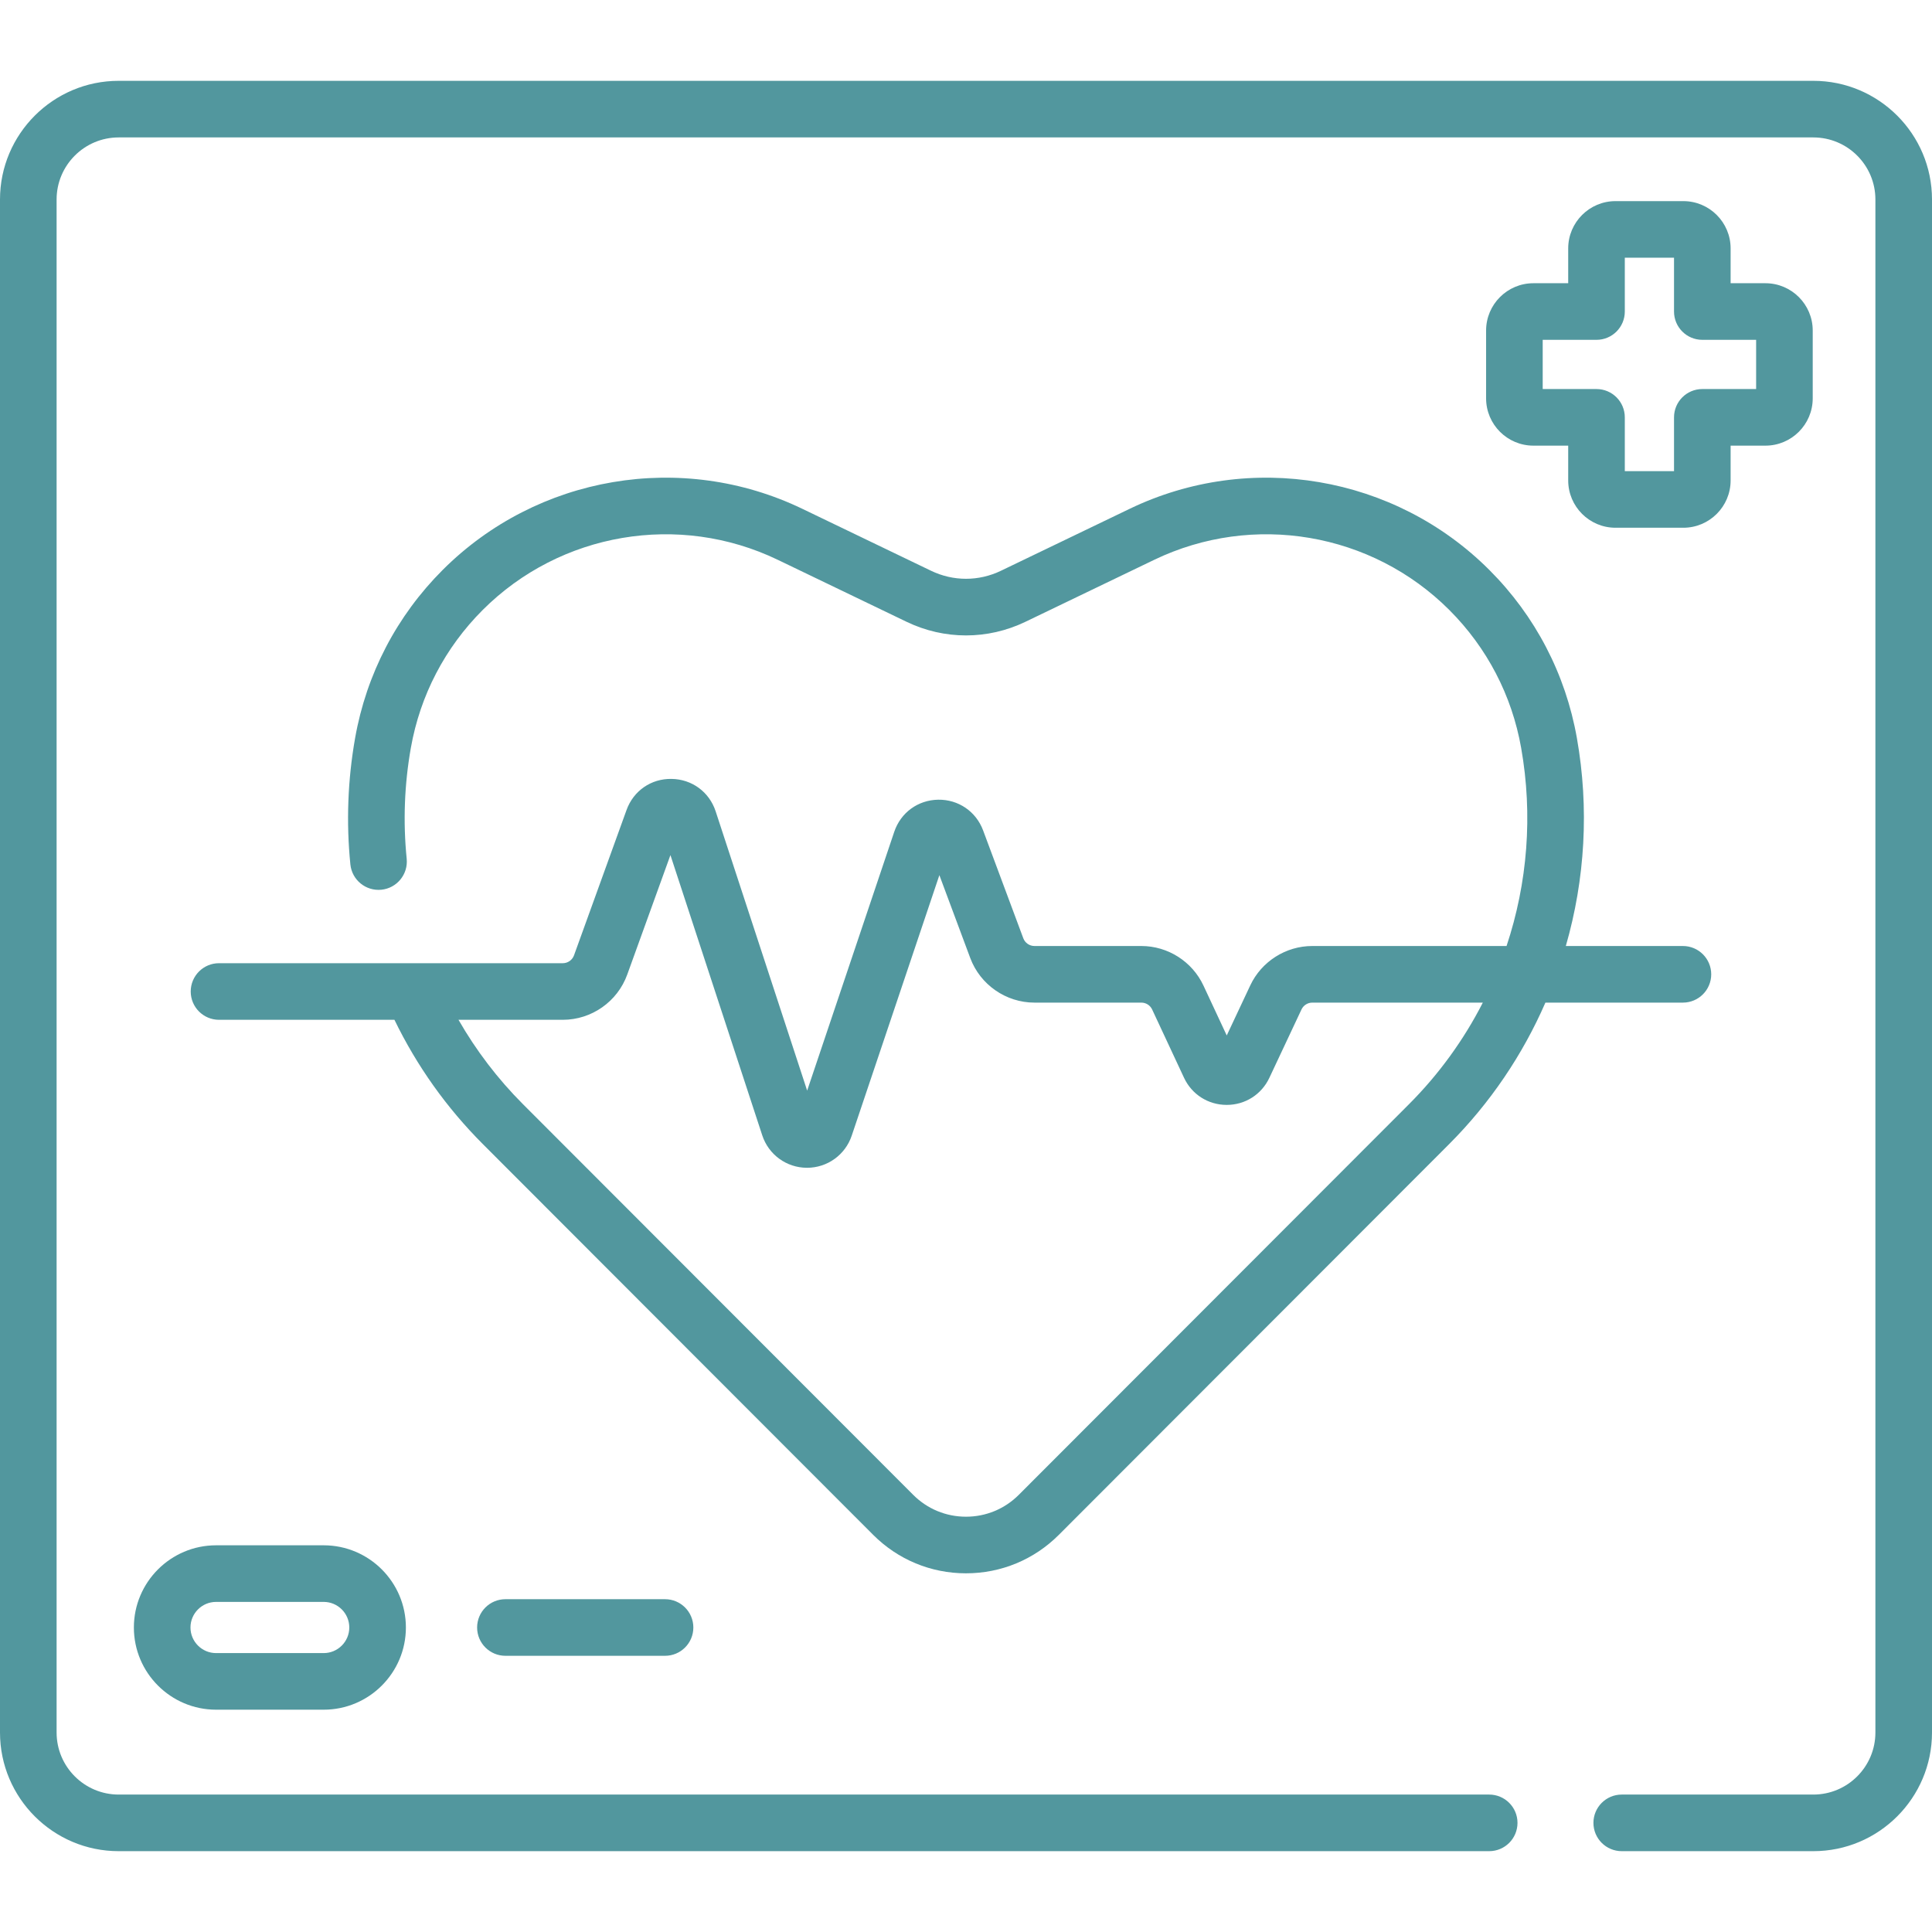 <svg id="Capa_1" enable-background="new 0 0 512 512" height="512" viewBox="0 0 512 512" width="512" xmlns="http://www.w3.org/2000/svg"><g><path fill = "#52979e"  d="m480.557 21.42h-449.114c-17.338 0-31.443 14.105-31.443 31.443v406.273c0 17.338 14.105 31.443 31.443 31.443h363.209c4.142 0 7.5-3.358 7.5-7.5s-3.358-7.5-7.5-7.5h-363.209c-9.066 0-16.443-7.376-16.443-16.443v-406.273c0-9.066 7.376-16.443 16.443-16.443h449.114c9.066 0 16.443 7.376 16.443 16.443v406.273c0 9.066-7.376 16.443-16.443 16.443h-50.781c-4.142 0-7.5 3.358-7.5 7.5s3.358 7.5 7.5 7.5h50.781c17.337 0 31.443-14.105 31.443-31.443v-406.273c0-17.338-14.105-31.443-31.443-31.443z"/><path fill = "#52979e"  d="m256 416.945c9.299 0 18.04-3.624 24.611-10.203l103.406-103.52c10.929-10.941 19.512-23.706 25.531-37.518h36.442c4.142 0 7.5-3.358 7.5-7.5s-3.358-7.5-7.5-7.5h-31.032c5.096-17.674 6.225-36.514 2.932-55.126-2.999-16.955-11.02-32.352-23.196-44.528-25.069-25.069-63.375-31.582-95.322-16.208l-34.124 16.422c-5.878 2.829-12.619 2.829-18.497 0l-34.124-16.422c-31.945-15.375-70.252-8.862-95.322 16.208-12.176 12.176-20.197 27.574-23.196 44.528-1.957 11.062-2.38 22.333-1.258 33.499.414 4.121 4.087 7.121 8.212 6.712 4.121-.414 7.126-4.091 6.712-8.212-.984-9.794-.613-19.681 1.104-29.386 2.461-13.911 9.042-26.545 19.032-36.535 20.569-20.569 52-25.913 78.21-13.298l34.124 16.422c10.012 4.819 21.495 4.819 31.507 0l34.124-16.423c26.211-12.613 57.641-7.271 78.21 13.298 9.99 9.99 16.571 22.624 19.032 36.535 3.148 17.796 1.686 35.827-3.866 52.513h-51.49c-7.001 0-13.449 4.094-16.427 10.431l-6.238 13.273-6.176-13.23c-2.97-6.362-9.426-10.474-16.448-10.474h-28.337c-1.309 0-2.496-.824-2.953-2.051l-10.654-28.593c-1.872-5.024-6.571-8.214-11.906-8.129-5.361.086-9.93 3.425-11.64 8.507l-23.079 68.588-24.247-74.005c-1.685-5.144-6.271-8.52-11.683-8.602-5.425-.1-10.098 3.154-11.937 8.244l-13.922 38.516c-.45 1.244-1.641 2.08-2.963 2.08h-91.111c-4.142 0-7.5 3.358-7.5 7.5s3.358 7.5 7.5 7.5h46.487c5.934 12.23 13.805 23.303 23.455 32.963l103.406 103.52c6.571 6.58 15.312 10.204 24.611 10.204zm-134.491-146.686h27.644c7.62 0 14.479-4.815 17.07-11.98l11.448-31.67 24.332 74.264c1.679 5.125 6.43 8.582 11.822 8.603h.05c5.372 0 10.125-3.414 11.839-8.509l23.23-69.041 8.184 21.964c2.633 7.066 9.468 11.814 17.009 11.814h28.337c1.219 0 2.34.713 2.855 1.818l8.441 18.081c2.073 4.44 6.404 7.202 11.304 7.208h.017c4.893 0 9.224-2.75 11.305-7.179l8.515-18.117c.517-1.1 1.637-1.811 2.852-1.811h45.202c-5.022 9.818-11.577 18.923-19.562 26.917l-103.406 103.52c-3.738 3.742-8.709 5.803-13.999 5.803s-10.26-2.061-13.999-5.803l-103.406-103.52c-6.7-6.71-12.405-14.21-17.084-22.362z"/><path fill = "#52979e"  d="m57.262 409.522c-12.011 0-21.783 9.771-21.783 21.782s9.771 21.782 21.783 21.782h28.521c12.011 0 21.782-9.771 21.782-21.782s-9.771-21.782-21.782-21.782zm35.303 21.782c0 3.74-3.042 6.782-6.782 6.782h-28.521c-3.74 0-6.783-3.042-6.783-6.782s3.042-6.782 6.783-6.782h28.521c3.74 0 6.782 3.042 6.782 6.782z"/><path fill = "#52979e"  d="m133.941 423.804c-4.142 0-7.5 3.358-7.5 7.5s3.358 7.5 7.5 7.5h42.303c4.142 0 7.5-3.358 7.5-7.5s-3.358-7.5-7.5-7.5z"/><path fill = "#52979e"  d="m446.102 53.3h-17.982c-6.909 0-12.53 5.621-12.53 12.53v9.229h-9.229c-6.909 0-12.53 5.621-12.53 12.53v17.982c0 6.909 5.621 12.53 12.53 12.53h9.229v9.228c0 6.909 5.621 12.53 12.53 12.53h17.982c6.909 0 12.53-5.621 12.53-12.53v-9.228h9.228c6.909 0 12.53-5.621 12.53-12.53v-17.982c0-6.909-5.621-12.53-12.53-12.53h-9.228v-9.229c0-6.909-5.621-12.53-12.53-12.53zm19.289 36.759v13.042h-14.258c-4.142 0-7.5 3.358-7.5 7.5v14.258h-13.043v-14.258c0-4.142-3.358-7.5-7.5-7.5h-14.259v-13.042h14.259c4.142 0 7.5-3.358 7.5-7.5v-14.259h13.042v14.259c0 4.142 3.358 7.5 7.5 7.5z"/></g></svg>